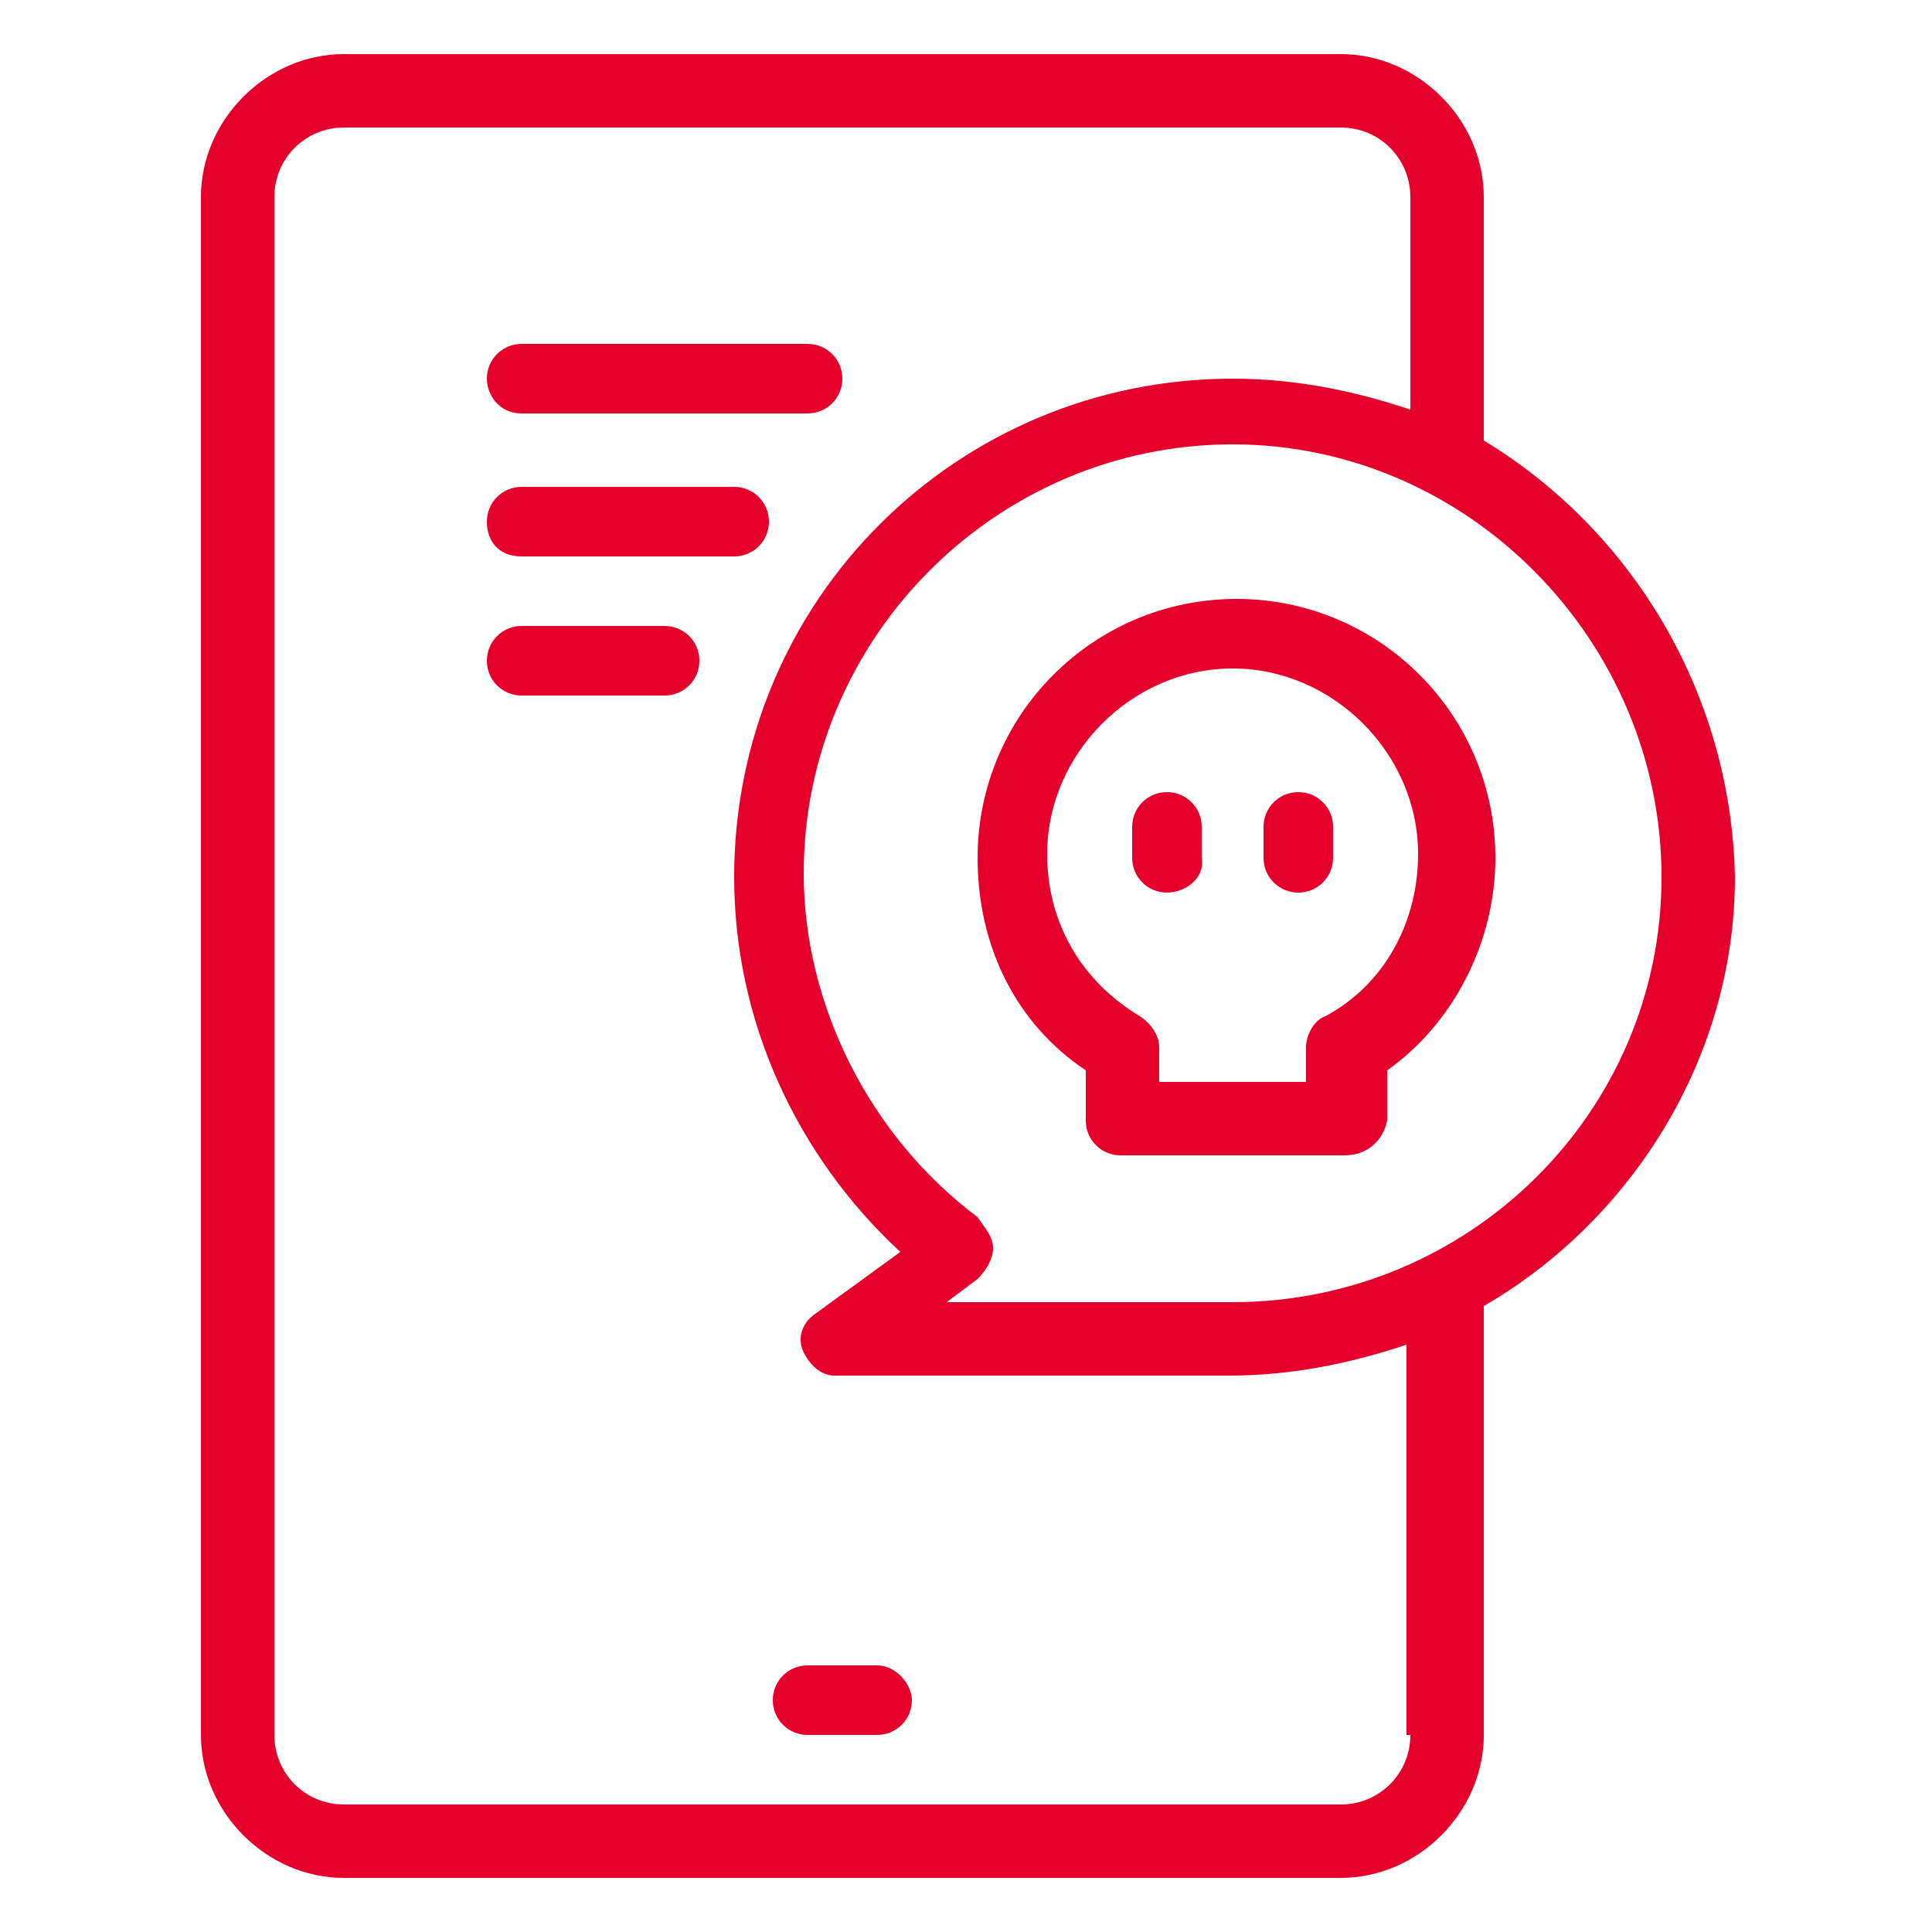 <?xml version="1.0" encoding="UTF-8"?> <svg xmlns="http://www.w3.org/2000/svg" xmlns:xlink="http://www.w3.org/1999/xlink" version="1.1" id="Layer_1" x="0px" y="0px" viewBox="0 0 50 50" style="enable-background:new 0 0 50 50;" xml:space="preserve"> <style type="text/css"> .st0{fill:#E4002B;} </style> <g> <g> <g id="g3327_00000082368038696676821760000011902078369657188520_"> <g id="path3329_00000062190512506012100170000009619479091606929541_"> <path class="st0" d="M30.2,23.1c-0.5,0-0.9-0.4-0.9-0.9v-0.8c0-0.5,0.4-0.9,0.9-0.9s0.9,0.4,0.9,0.9v0.8 C31.2,22.7,30.7,23.1,30.2,23.1z"></path> </g> </g> <g id="g3331_00000019662690079492432600000015935289417654684073_"> <g id="path3333_00000035522581771156848940000015849188884989476532_"> <path class="st0" d="M33.6,23.1c-0.5,0-0.9-0.4-0.9-0.9v-0.8c0-0.5,0.4-0.9,0.9-0.9s0.9,0.4,0.9,0.9v0.8 C34.5,22.7,34.1,23.1,33.6,23.1z"></path> </g> </g> <g id="g3335_00000174582199795395249380000007723048465634773920_"> <g id="path3337_00000105403837334772977920000016321664771139755423_"> <path class="st0" d="M34.8,29.9H29c-0.5,0-0.9-0.4-0.9-0.9v-1.3c-1.8-1.2-2.8-3.2-2.8-5.5c0-3.7,3-6.7,6.7-6.7s6.7,3,6.7,6.7 c0,2.2-1.1,4.3-2.8,5.5V29C35.8,29.5,35.4,29.9,34.8,29.9z M29.9,28h3.9v-0.9c0-0.3,0.2-0.7,0.5-0.8c1.5-0.8,2.4-2.4,2.4-4.2 c0-2.6-2.2-4.8-4.8-4.8s-4.8,2.2-4.8,4.8c0,1.8,0.9,3.3,2.4,4.2c0.3,0.2,0.5,0.5,0.5,0.8V28z"></path> </g> </g> </g> <g> <g> <path class="st0" d="M22.7,43.1h-1.8c-0.5,0-0.9,0.4-0.9,0.9c0,0.5,0.4,0.9,0.9,0.9h1.8c0.5,0,0.9-0.4,0.9-0.9 C23.6,43.6,23.2,43.1,22.7,43.1z"></path> </g> <g> <path class="st0" d="M13.5,10.7h7.4c0.5,0,0.9-0.4,0.9-0.9s-0.4-0.9-0.9-0.9h-7.4c-0.5,0-0.9,0.4-0.9,0.9 C12.6,10.2,12.9,10.7,13.5,10.7z"></path> </g> <g> <path class="st0" d="M13.5,14.4H19c0.5,0,0.9-0.4,0.9-0.9c0-0.5-0.4-0.9-0.9-0.9h-5.5c-0.5,0-0.9,0.4-0.9,0.9 C12.6,14,12.9,14.4,13.5,14.4z"></path> </g> <g> <path class="st0" d="M17.2,16.2h-3.7c-0.5,0-0.9,0.4-0.9,0.9c0,0.5,0.4,0.9,0.9,0.9h3.7c0.5,0,0.9-0.4,0.9-0.9 C18.1,16.6,17.7,16.2,17.2,16.2z"></path> </g> <g> <path class="st0" d="M38.4,11.4V5.1c0-2-1.7-3.7-3.7-3.7H8.9c-2,0-3.7,1.7-3.7,3.7v32.7V40v4.9c0,2,1.7,3.7,3.7,3.7h25.8 c2,0,3.7-1.7,3.7-3.7V33.8c3.8-2.2,6.5-6.4,6.5-11.1C44.8,17.9,42.2,13.7,38.4,11.4z M36.5,44.9c0,1-0.8,1.8-1.8,1.8H8.9 c-1,0-1.8-0.8-1.8-1.8V40v-2.2V5.1c0-1,0.8-1.8,1.8-1.8h25.8c1,0,1.8,0.8,1.8,1.8v5.5c-1.5-0.5-3-0.8-4.6-0.8 C24.8,9.8,19,15.5,19,22.7c0,3.7,1.6,7.2,4.3,9.7l-2.2,1.6c-0.3,0.2-0.5,0.6-0.3,1s0.5,0.6,0.8,0.6h10.2c1.6,0,3.1-0.3,4.6-0.8 V44.9z M31.9,33.7L31.9,33.7h-7.4l0.8-0.6c0.2-0.2,0.4-0.5,0.4-0.8s-0.2-0.5-0.4-0.8c-2.8-2.1-4.5-5.5-4.5-8.9 c0-6.1,5-11.1,11.1-11.1S43,16.6,43,22.7S38,33.7,31.9,33.7z"></path> </g> </g> </g> </svg> 